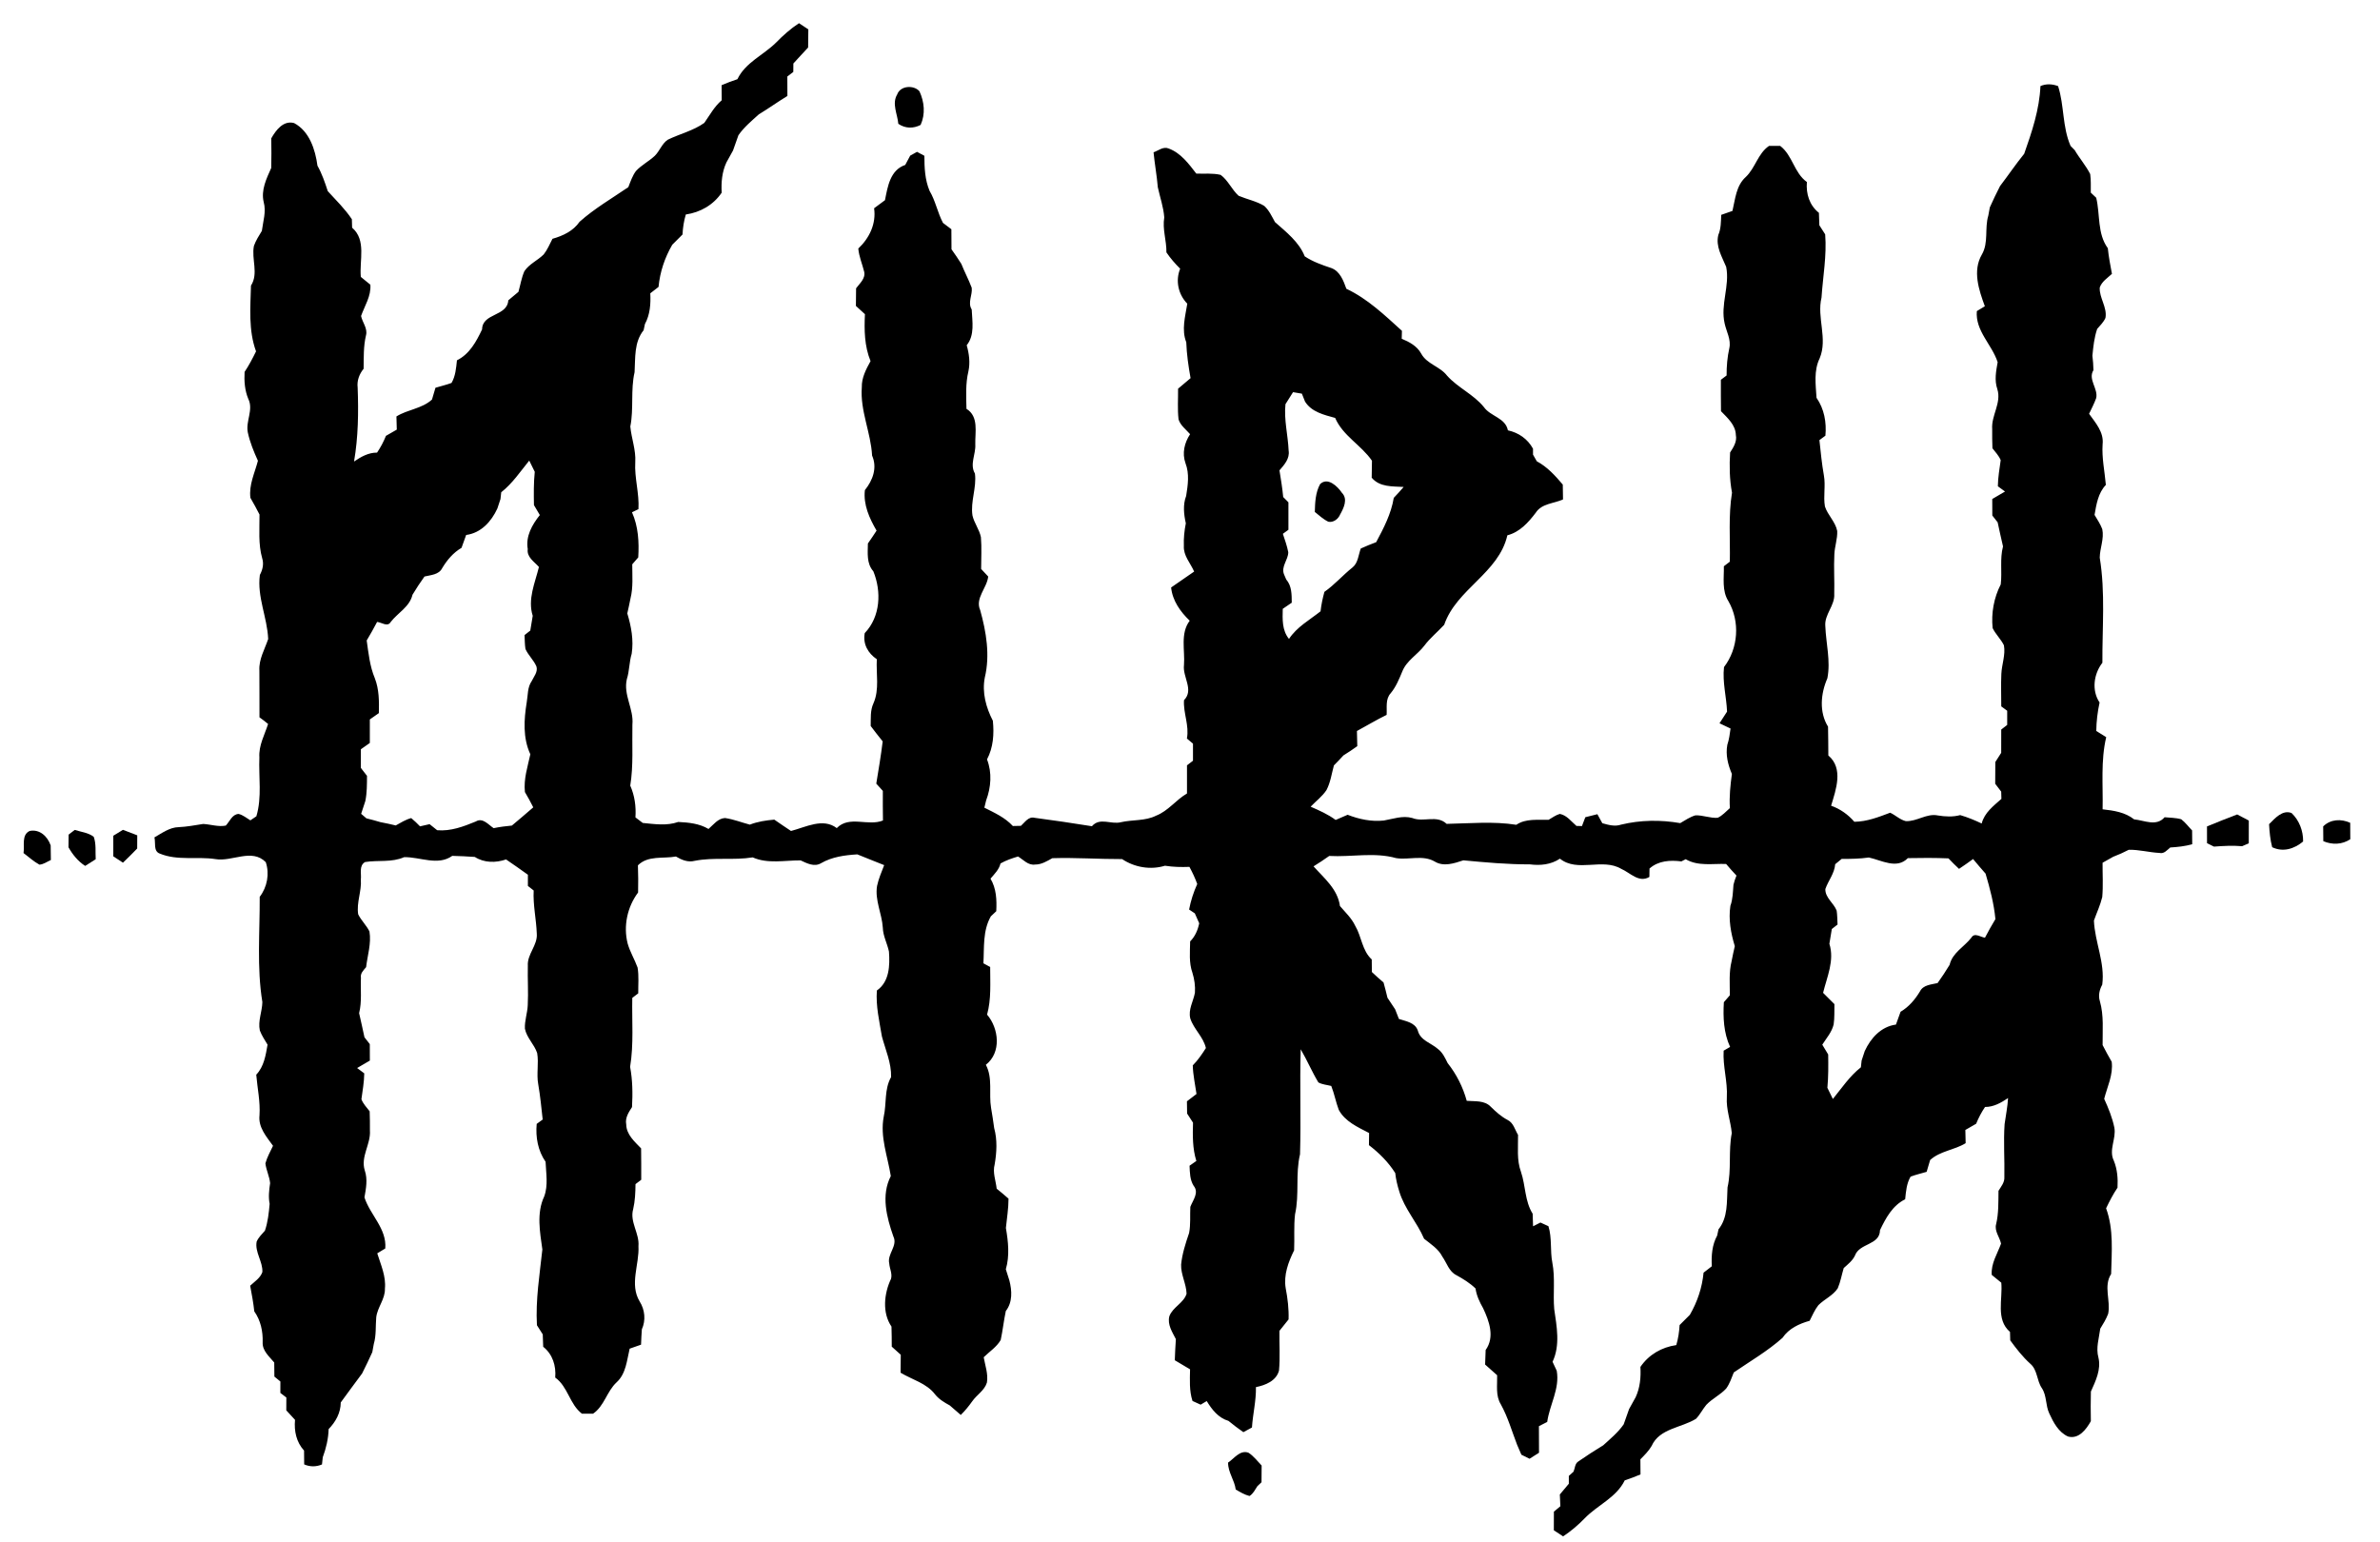 <?xml version="1.0" encoding="UTF-8" ?>
<!DOCTYPE svg PUBLIC "-//W3C//DTD SVG 1.1//EN" "http://www.w3.org/Graphics/SVG/1.1/DTD/svg11.dtd">
<svg width="798pt" height="517pt" viewBox="0 0 798 517" version="1.1" xmlns="http://www.w3.org/2000/svg">
<g id="#000000ff">
<path fill="#000000" opacity="1.00" d=" M 260.22 14.27 C 262.57 11.87 265.08 9.62 267.90 7.78 C 268.94 8.47 269.98 9.15 271.03 9.85 C 271.00 11.87 270.98 13.90 270.96 15.93 C 269.27 17.69 267.68 19.52 266.01 21.30 C 266.01 22.00 266.00 23.41 265.99 24.12 C 265.32 24.63 264.65 25.14 263.99 25.65 C 263.99 27.83 264.00 30.00 264.01 32.18 C 260.77 34.15 257.69 36.38 254.44 38.34 C 252.02 40.53 249.46 42.64 247.59 45.35 C 246.99 47.07 246.38 48.78 245.77 50.49 C 245.01 51.80 244.29 53.12 243.57 54.46 C 242.09 57.64 241.77 61.13 241.98 64.61 C 239.20 68.72 234.83 71.22 229.95 71.93 C 229.29 74.11 228.96 76.37 228.84 78.64 C 227.69 79.79 226.55 80.93 225.40 82.08 C 222.87 86.44 221.29 91.18 220.80 96.22 C 219.88 96.94 218.96 97.65 218.04 98.36 C 218.22 101.90 217.97 105.50 216.24 108.67 C 216.13 109.19 215.91 110.22 215.80 110.74 C 212.56 114.78 213.06 119.99 212.77 124.82 C 211.39 130.81 212.54 137.01 211.34 143.03 C 211.71 147.03 213.26 150.90 213.00 154.98 C 212.69 160.28 214.39 165.43 214.07 170.74 C 213.53 171.00 212.44 171.53 211.90 171.79 C 214.03 176.57 214.31 181.77 214.00 186.92 C 213.33 187.69 212.66 188.46 211.99 189.24 C 211.98 193.06 212.34 196.94 211.40 200.69 C 211.05 202.37 210.73 204.05 210.33 205.71 C 211.66 210.09 212.50 214.65 211.80 219.23 C 210.95 222.02 211.06 225.00 210.17 227.78 C 208.95 233.06 212.55 237.75 212.04 242.99 C 211.89 249.82 212.42 256.70 211.32 263.46 C 212.81 266.83 213.30 270.43 213.06 274.11 C 213.88 274.72 214.69 275.34 215.51 275.97 C 219.47 276.36 223.54 277.00 227.41 275.64 C 230.92 275.81 234.47 276.16 237.56 277.99 C 239.21 276.57 240.72 274.43 243.10 274.32 C 245.94 274.73 248.64 275.81 251.41 276.54 C 254.03 275.52 256.82 275.10 259.62 274.86 C 261.47 276.14 263.33 277.42 265.22 278.66 C 270.12 277.41 275.93 274.15 280.56 277.70 C 284.80 273.36 291.00 277.19 296.05 275.15 C 296.00 271.84 295.99 268.53 296.01 265.22 C 295.27 264.40 294.54 263.59 293.81 262.79 C 294.58 258.07 295.39 253.36 295.96 248.62 C 294.57 246.93 293.26 245.19 291.94 243.46 C 292.00 240.90 291.75 238.23 292.87 235.84 C 294.92 231.19 293.72 225.98 293.99 221.07 C 291.02 219.05 289.27 215.98 289.94 212.31 C 295.22 206.81 295.60 198.37 292.82 191.57 C 290.51 188.97 290.96 185.46 291.00 182.26 C 292.00 180.84 292.96 179.39 293.91 177.94 C 291.51 173.82 289.43 169.25 289.99 164.36 C 292.64 161.07 294.21 156.87 292.41 152.78 C 291.99 145.02 288.36 137.73 288.96 129.88 C 288.87 126.69 290.40 123.81 291.89 121.10 C 289.84 116.08 289.74 110.70 290.01 105.36 C 289.00 104.43 287.99 103.51 286.98 102.59 C 286.99 100.62 287.01 98.65 287.04 96.68 C 288.23 95.05 290.25 93.42 289.76 91.15 C 289.12 88.54 288.02 86.05 287.78 83.35 C 291.50 79.86 293.83 75.02 293.08 69.84 C 294.29 68.93 295.51 68.04 296.73 67.13 C 297.63 62.57 298.46 57.02 303.52 55.31 C 304.07 54.28 304.62 53.24 305.18 52.20 C 305.75 51.88 306.89 51.24 307.47 50.92 C 308.29 51.36 309.11 51.80 309.94 52.24 C 309.94 56.20 310.12 60.30 311.68 64.00 C 313.68 67.37 314.35 71.30 316.18 74.75 C 317.11 75.45 318.05 76.16 318.99 76.88 C 319.00 79.12 319.01 81.36 319.03 83.60 C 320.17 85.20 321.28 86.82 322.33 88.49 C 323.40 91.19 324.79 93.77 325.81 96.50 C 326.13 98.94 324.36 101.44 325.81 103.79 C 325.99 107.83 326.88 112.36 324.13 115.78 C 324.94 118.62 325.34 121.62 324.70 124.53 C 323.71 128.65 323.96 132.91 324.05 137.10 C 328.25 139.69 326.90 144.89 327.01 149.04 C 327.22 152.32 325.06 155.70 326.89 158.80 C 327.51 163.55 325.35 168.12 326.06 172.86 C 326.64 175.42 328.38 177.57 328.90 180.15 C 329.19 183.69 328.97 187.25 328.97 190.80 C 329.76 191.65 330.55 192.49 331.34 193.34 C 330.92 197.23 326.87 200.62 328.65 204.60 C 330.69 211.90 332.00 219.70 330.20 227.20 C 329.22 232.22 330.60 237.25 332.90 241.70 C 333.35 246.14 333.05 250.65 330.94 254.66 C 332.67 259.10 332.29 264.03 330.64 268.43 C 330.49 269.03 330.20 270.24 330.05 270.85 C 333.44 272.56 336.97 274.14 339.60 277.00 C 340.49 276.98 341.40 276.96 342.31 276.94 C 343.60 275.81 344.82 273.73 346.85 274.24 C 353.28 275.09 359.70 276.04 366.11 277.07 C 368.79 273.98 372.50 276.57 375.81 275.73 C 379.73 274.82 383.97 275.38 387.65 273.52 C 391.70 271.95 394.29 268.24 397.99 266.09 C 398.00 262.94 398.00 259.79 397.99 256.65 C 398.66 256.13 399.33 255.62 400.00 255.11 C 399.99 253.19 400.00 251.28 400.00 249.38 C 399.49 248.95 398.47 248.09 397.96 247.66 C 398.81 243.30 396.71 239.16 396.99 234.80 C 400.41 231.36 396.47 227.02 396.98 223.03 C 397.36 218.07 395.67 212.45 398.90 208.15 C 395.76 205.13 393.13 201.46 392.67 197.01 C 395.24 195.22 397.83 193.47 400.39 191.67 C 399.17 188.85 396.75 186.35 396.94 183.09 C 396.84 180.53 397.10 177.99 397.60 175.49 C 396.93 172.47 396.58 169.26 397.71 166.31 C 398.29 162.67 398.86 158.89 397.49 155.34 C 396.29 151.99 397.13 148.49 399.03 145.60 C 397.66 144.03 395.80 142.69 395.16 140.64 C 394.77 137.22 395.04 133.78 395.00 130.35 C 396.39 129.17 397.79 127.99 399.19 126.81 C 398.48 122.83 397.89 118.83 397.75 114.77 C 396.09 110.57 397.42 106.09 398.09 101.84 C 395.06 98.71 394.06 94.17 395.70 90.10 C 394.00 88.42 392.43 86.61 391.09 84.63 C 391.17 80.69 389.69 76.85 390.37 72.91 C 390.12 69.44 388.94 66.17 388.21 62.80 C 387.88 58.87 387.16 55.00 386.78 51.08 C 388.40 50.52 390.03 49.03 391.85 49.80 C 395.89 51.27 398.58 54.93 401.12 58.22 C 403.83 58.32 406.61 58.01 409.27 58.64 C 411.78 60.47 413.00 63.59 415.31 65.66 C 418.13 66.85 421.22 67.44 423.87 69.03 C 425.51 70.49 426.44 72.58 427.49 74.47 C 431.27 77.84 435.56 81.12 437.47 85.97 C 440.20 87.78 443.29 88.86 446.38 89.89 C 449.31 90.96 450.46 94.16 451.43 96.84 C 458.55 100.19 464.29 105.71 470.06 110.94 C 470.04 111.61 470.00 112.94 469.99 113.60 C 472.54 114.66 475.09 116.02 476.49 118.53 C 478.39 122.12 482.83 122.85 485.21 126.00 C 488.85 130.05 494.06 132.24 497.52 136.49 C 499.76 139.68 504.75 140.07 505.59 144.31 C 509.20 145.10 512.23 147.21 514.01 150.48 C 514.01 150.97 514.01 151.96 514.01 152.46 C 514.32 153.01 514.96 154.13 515.28 154.69 C 518.78 156.55 521.46 159.51 523.99 162.50 C 524.01 164.16 524.03 165.82 524.07 167.48 C 520.98 168.90 516.94 168.80 514.93 171.94 C 512.44 175.22 509.56 178.45 505.41 179.51 C 502.53 192.19 488.34 197.52 484.23 209.52 C 482.05 211.90 479.50 213.93 477.56 216.54 C 475.25 219.56 471.61 221.53 470.18 225.18 C 469.11 227.73 468.08 230.32 466.29 232.47 C 464.46 234.46 465.09 237.28 464.93 239.73 C 461.53 241.38 458.30 243.35 454.97 245.14 C 455.00 246.83 455.04 248.53 455.09 250.22 C 453.58 251.32 452.03 252.34 450.45 253.32 C 449.40 254.46 448.34 255.59 447.25 256.68 C 446.49 259.46 446.11 262.40 444.75 264.97 C 443.32 267.11 441.21 268.67 439.45 270.52 C 442.35 271.79 445.27 273.06 447.83 274.97 C 449.16 274.37 450.50 273.79 451.85 273.23 C 455.68 274.73 459.85 275.61 463.98 275.16 C 467.11 274.62 470.30 273.41 473.51 274.31 C 477.33 275.86 481.73 273.15 485.05 276.28 C 492.82 276.13 500.70 275.37 508.41 276.59 C 511.63 274.41 515.58 275.04 519.25 274.91 C 520.46 274.22 521.62 273.33 522.99 272.94 C 525.33 273.37 526.85 275.50 528.57 276.97 C 529.03 276.99 529.96 277.01 530.42 277.02 C 530.71 276.28 531.27 274.79 531.55 274.05 C 532.89 273.70 534.24 273.36 535.59 273.04 C 536.15 274.04 536.70 275.04 537.25 276.06 C 539.29 276.63 541.42 277.26 543.53 276.54 C 550.03 274.96 556.79 274.89 563.37 276.03 C 565.02 275.08 566.62 273.96 568.47 273.42 C 570.99 273.33 573.41 274.43 575.94 274.24 C 577.54 273.50 578.71 272.13 580.02 270.99 C 579.77 267.15 580.19 263.33 580.69 259.54 C 579.37 256.44 578.54 253.16 579.16 249.78 C 579.75 248.00 580.00 246.15 580.24 244.31 C 579.00 243.72 577.77 243.14 576.54 242.55 C 577.36 241.23 578.20 239.93 579.07 238.64 C 578.87 233.64 577.48 228.74 578.05 223.70 C 582.85 217.44 583.48 208.45 579.53 201.61 C 577.29 198.08 578.08 193.82 578.00 189.89 C 578.66 189.37 579.33 188.87 580.00 188.36 C 580.16 180.64 579.48 172.86 580.73 165.22 C 579.89 160.77 579.83 156.24 580.09 151.74 C 581.22 149.99 582.47 148.08 582.02 145.88 C 581.94 142.49 579.20 140.14 577.04 137.89 C 576.99 134.38 576.99 130.87 577.00 127.36 C 577.48 127.00 578.44 126.27 578.92 125.91 C 578.90 122.84 579.16 119.77 579.83 116.77 C 580.48 113.89 578.86 111.23 578.27 108.50 C 576.78 102.15 580.05 95.84 578.78 89.50 C 577.37 86.06 575.20 82.70 576.14 78.80 C 577.06 76.67 577.01 74.32 577.12 72.05 C 578.36 71.60 579.62 71.16 580.88 70.73 C 581.82 66.77 582.10 62.27 585.33 59.37 C 588.56 56.33 589.38 51.50 593.14 48.93 C 594.38 48.94 595.63 48.94 596.89 48.93 C 601.04 52.08 601.54 57.97 605.84 61.04 C 605.50 64.98 606.70 68.86 609.87 71.37 C 609.92 72.76 609.97 74.15 610.02 75.54 C 610.66 76.56 611.31 77.57 611.97 78.59 C 612.54 85.72 611.21 92.73 610.74 99.80 C 609.11 106.51 612.89 113.57 610.12 120.17 C 608.10 124.31 608.80 128.98 609.07 133.40 C 611.66 137.15 612.46 141.62 612.05 146.10 C 611.37 146.59 610.70 147.09 610.04 147.59 C 610.47 151.55 610.84 155.51 611.54 159.43 C 612.17 162.88 611.29 166.40 611.89 169.85 C 612.84 172.79 615.43 174.99 616.01 178.08 C 616.12 180.73 615.15 183.27 615.05 185.91 C 614.82 190.32 615.13 194.74 615.01 199.16 C 615.28 203.08 611.65 206.05 612.02 209.99 C 612.24 215.82 613.86 221.67 612.70 227.49 C 610.47 232.56 609.90 238.82 612.93 243.68 C 613.01 246.90 613.00 250.12 613.03 253.34 C 618.17 257.69 615.60 264.77 613.96 270.19 C 616.99 271.26 619.65 273.14 621.75 275.58 C 625.98 275.54 629.87 274.01 633.76 272.54 C 635.56 273.36 637.03 274.89 638.99 275.36 C 642.72 275.55 645.98 272.68 649.76 273.46 C 652.24 273.86 654.77 274.01 657.24 273.34 C 659.72 274.06 662.11 275.05 664.45 276.16 C 665.37 272.51 668.41 270.27 671.06 267.90 C 671.04 267.29 671.01 266.08 670.99 265.47 C 670.31 264.59 669.64 263.71 668.98 262.83 C 668.99 260.40 669.00 257.97 669.02 255.54 C 669.67 254.51 670.32 253.48 670.99 252.46 C 670.99 249.85 670.99 247.25 671.00 244.65 C 671.66 244.13 672.32 243.62 673.00 243.10 C 672.99 241.52 672.99 239.93 673.00 238.35 C 672.50 237.99 671.50 237.25 671.01 236.88 C 671.02 233.25 670.87 229.61 671.04 225.98 C 671.18 222.77 672.49 219.62 671.90 216.38 C 670.87 214.31 669.13 212.71 668.12 210.64 C 667.60 205.64 668.54 200.43 670.84 195.97 C 671.34 191.74 670.49 187.41 671.60 183.24 C 671.01 180.55 670.34 177.87 669.80 175.16 C 669.20 174.39 668.60 173.63 668.01 172.87 C 668.00 171.02 667.99 169.18 667.99 167.34 C 669.42 166.51 670.84 165.68 672.27 164.83 C 671.46 164.24 670.66 163.65 669.87 163.07 C 669.90 160.11 670.43 157.21 670.82 154.30 C 670.18 152.79 669.03 151.59 668.05 150.32 C 667.99 148.19 667.93 146.06 667.97 143.93 C 667.61 139.30 671.16 135.14 669.69 130.48 C 668.67 127.50 669.27 124.45 669.80 121.46 C 667.91 115.55 662.27 110.99 662.82 104.33 C 663.50 103.92 664.84 103.11 665.51 102.70 C 663.50 97.23 661.32 90.83 664.51 85.35 C 666.84 81.33 665.37 76.56 666.67 72.29 C 666.83 71.38 667.00 70.47 667.17 69.56 C 668.25 67.15 669.38 64.76 670.59 62.41 C 673.33 58.83 675.85 55.08 678.70 51.57 C 681.29 44.22 683.81 36.73 684.15 28.86 C 686.09 28.03 688.12 28.14 690.07 28.88 C 692.17 35.45 691.46 42.55 694.25 48.93 C 694.59 49.28 695.28 49.99 695.63 50.34 C 697.24 53.09 699.39 55.52 700.83 58.37 C 701.13 60.43 701.00 62.52 701.03 64.60 C 701.48 65.03 702.39 65.89 702.85 66.32 C 704.21 71.96 703.15 78.31 706.74 83.24 C 707.03 86.13 707.58 88.98 708.12 91.84 C 706.63 93.23 704.73 94.40 704.03 96.41 C 703.84 99.92 706.59 103.05 705.95 106.61 C 705.32 108.05 704.17 109.14 703.17 110.30 C 702.18 113.20 701.86 116.26 701.57 119.29 C 701.78 120.90 701.88 122.51 701.92 124.13 C 700.00 127.21 703.56 130.33 702.84 133.50 C 702.18 135.32 701.29 137.03 700.46 138.77 C 702.63 141.80 705.46 144.95 704.99 148.98 C 704.69 153.57 705.69 158.06 706.08 162.61 C 703.48 165.34 702.91 169.11 702.29 172.67 C 703.22 174.22 704.23 175.74 704.88 177.44 C 705.56 180.67 704.07 183.80 704.03 187.01 C 705.94 198.65 704.85 210.51 704.92 222.25 C 702.01 225.99 701.25 231.53 703.98 235.58 C 703.30 238.72 702.90 241.91 702.87 245.13 C 703.97 245.82 705.07 246.51 706.20 247.20 C 704.32 255.14 705.17 263.32 704.99 271.40 C 708.71 271.81 712.53 272.37 715.56 274.77 C 719.02 275.11 723.01 277.26 725.78 274.06 C 727.63 274.25 729.54 274.21 731.36 274.74 C 732.74 275.80 733.78 277.23 735.00 278.48 C 735.00 280.02 735.01 281.56 735.04 283.11 C 732.64 283.79 730.16 284.05 727.68 284.20 C 726.61 285.05 725.63 286.40 724.07 286.03 C 720.61 285.86 717.24 284.90 713.77 284.97 C 712.07 285.85 710.32 286.65 708.53 287.32 C 707.34 287.99 706.16 288.65 704.98 289.32 C 704.95 293.15 705.21 297.00 704.87 300.83 C 704.22 303.54 703.01 306.09 702.08 308.71 C 702.39 315.98 705.85 322.85 704.87 330.20 C 703.94 331.91 703.47 333.85 704.08 335.76 C 705.45 340.54 704.95 345.55 704.99 350.46 C 705.97 352.34 706.96 354.22 708.04 356.06 C 708.59 360.44 706.57 364.37 705.52 368.49 C 706.93 371.59 708.24 374.78 708.93 378.13 C 709.62 381.87 706.96 385.61 708.75 389.23 C 709.93 392.11 710.16 395.20 709.99 398.28 C 708.51 400.47 707.30 402.82 706.16 405.20 C 708.75 412.26 708.03 419.85 707.85 427.22 C 705.22 431.31 707.75 436.13 706.86 440.56 C 706.20 442.34 705.19 443.96 704.20 445.57 C 703.79 448.78 702.69 452.02 703.59 455.25 C 704.54 459.25 702.65 463.11 701.06 466.66 C 700.98 469.97 700.98 473.28 701.05 476.59 C 699.51 479.32 697.01 482.71 693.40 481.73 C 690.22 480.31 688.49 477.00 687.11 473.99 C 685.82 471.28 686.31 468.04 684.62 465.50 C 682.88 462.97 683.19 459.40 680.76 457.34 C 678.18 455.02 676.05 452.27 674.02 449.48 C 673.99 448.53 673.96 447.59 673.94 446.65 C 669.08 442.48 671.55 435.66 671.02 430.14 C 669.95 429.26 668.88 428.39 667.82 427.53 C 667.53 423.69 669.70 420.49 670.94 417.05 C 670.48 414.85 668.65 412.84 669.29 410.51 C 670.16 406.85 670.03 403.07 670.08 399.34 C 670.95 397.91 672.18 396.51 672.05 394.71 C 672.17 388.80 671.72 382.87 672.13 376.97 C 672.53 374.06 673.13 371.17 673.29 368.23 C 670.96 369.81 668.47 371.23 665.57 371.22 C 664.37 372.98 663.39 374.87 662.59 376.84 C 661.37 377.53 660.16 378.22 658.97 378.93 C 658.99 380.40 659.03 381.87 659.07 383.36 C 655.29 385.69 650.51 385.95 647.16 389.01 C 646.79 390.34 646.39 391.65 645.99 392.97 C 644.20 393.51 642.36 393.92 640.61 394.58 C 639.26 396.86 639.05 399.59 638.79 402.17 C 634.53 404.28 632.32 408.43 630.35 412.53 C 630.30 417.61 623.45 416.83 621.95 421.06 C 621.13 422.80 619.57 423.98 618.19 425.24 C 617.51 427.49 617.12 429.85 616.19 432.02 C 614.58 434.48 611.72 435.65 609.69 437.69 C 608.44 439.27 607.67 441.15 606.76 442.92 C 603.22 443.92 599.80 445.50 597.67 448.63 C 592.69 453.08 586.83 456.47 581.33 460.24 C 580.59 462.08 579.96 464.02 578.78 465.64 C 576.82 467.77 574.10 469.01 572.11 471.11 C 570.87 472.60 570.02 474.39 568.66 475.79 C 563.75 478.84 556.40 479.00 553.78 484.90 C 552.79 486.60 551.38 487.99 550.01 489.38 C 550.01 491.06 550.02 492.74 550.05 494.44 C 548.32 495.18 546.55 495.84 544.77 496.43 C 541.94 502.25 535.58 504.73 531.28 509.22 C 529.10 511.46 526.71 513.49 524.10 515.22 C 523.05 514.53 522.02 513.85 520.99 513.17 C 520.99 511.08 521.00 509.01 521.01 506.93 C 521.72 506.32 522.45 505.71 523.18 505.11 C 523.10 503.79 523.04 502.48 523.00 501.17 C 524.02 499.99 525.02 498.77 526.02 497.56 C 526.02 496.91 526.02 495.59 526.02 494.94 C 526.41 494.58 527.20 493.87 527.59 493.52 C 528.09 492.41 528.03 490.88 529.12 490.15 C 531.87 488.24 534.69 486.41 537.56 484.67 C 539.98 482.47 542.53 480.36 544.41 477.65 C 545.00 475.93 545.61 474.22 546.23 472.51 C 546.98 471.19 547.71 469.87 548.43 468.54 C 549.90 465.35 550.22 461.86 550.02 458.39 C 552.81 454.28 557.16 451.77 562.05 451.07 C 562.70 448.88 563.03 446.63 563.16 444.36 C 564.30 443.21 565.45 442.07 566.60 440.92 C 569.13 436.55 570.71 431.82 571.20 426.78 C 572.11 426.06 573.03 425.34 573.96 424.64 C 573.77 421.09 574.03 417.50 575.76 414.33 C 575.87 413.81 576.09 412.78 576.20 412.26 C 579.44 408.22 578.94 403.01 579.23 398.19 C 580.61 392.19 579.46 385.99 580.66 379.98 C 580.28 375.94 578.73 372.04 579.00 367.93 C 579.30 362.68 577.61 357.59 577.93 352.34 C 578.47 352.03 579.55 351.40 580.09 351.08 C 577.93 346.36 577.70 341.18 578.00 336.08 C 578.66 335.30 579.33 334.53 580.01 333.76 C 580.01 329.94 579.66 326.05 580.60 322.31 C 580.94 320.63 581.26 318.95 581.67 317.29 C 580.34 312.91 579.50 308.35 580.19 303.77 C 581.02 301.51 581.02 299.08 581.22 296.71 C 581.47 295.66 581.81 294.63 582.23 293.62 C 581.03 292.35 579.87 291.06 578.76 289.73 C 574.21 289.56 569.33 290.56 565.20 288.13 C 564.84 288.32 564.12 288.68 563.76 288.87 C 559.98 288.39 556.05 288.62 553.07 291.26 C 553.06 291.97 553.04 293.38 553.03 294.08 C 549.50 296.17 546.62 292.68 543.58 291.36 C 537.25 287.62 528.96 292.69 523.03 287.95 C 520.02 289.97 516.46 290.31 512.94 289.86 C 505.48 289.89 498.07 289.20 490.65 288.51 C 487.59 289.51 484.05 290.75 481.05 288.91 C 477.07 286.60 472.41 288.44 468.13 287.77 C 460.79 285.70 453.17 287.46 445.68 287.04 C 443.97 288.27 442.20 289.41 440.42 290.53 C 444.01 294.54 448.50 298.14 449.28 303.84 C 451.09 305.95 453.18 307.89 454.38 310.44 C 456.55 314.07 456.68 318.77 459.94 321.75 C 459.95 323.15 459.96 324.55 459.98 325.96 C 461.25 327.16 462.54 328.34 463.89 329.46 C 464.35 331.16 464.82 332.87 465.21 334.59 C 466.06 335.88 466.91 337.17 467.78 338.46 C 468.19 339.54 468.61 340.61 469.05 341.70 C 471.38 342.48 474.46 342.88 475.38 345.58 C 476.23 348.95 479.84 349.73 482.16 351.80 C 483.73 352.98 484.54 354.82 485.40 356.52 C 488.37 360.27 490.52 364.55 491.79 369.16 C 494.51 369.38 497.77 368.94 499.85 371.15 C 501.56 372.83 503.35 374.45 505.50 375.58 C 507.45 376.53 507.94 378.85 508.99 380.58 C 509.05 384.72 508.50 389.02 509.98 393.00 C 511.55 397.61 511.23 402.80 513.89 407.02 C 513.93 408.42 513.98 409.82 514.03 411.23 C 514.85 410.81 515.67 410.39 516.50 409.97 C 517.17 410.28 518.51 410.89 519.18 411.20 C 520.42 415.17 519.70 419.39 520.49 423.44 C 521.49 428.58 520.68 433.82 521.12 439.00 C 521.96 444.80 523.19 451.15 520.56 456.67 C 521.01 457.67 521.47 458.67 521.96 459.67 C 523.04 465.72 519.58 471.01 518.77 476.84 C 517.84 477.30 516.91 477.78 515.99 478.26 C 516.00 481.23 516.00 484.20 516.02 487.17 C 514.96 487.84 513.90 488.51 512.85 489.19 C 511.93 488.73 511.02 488.28 510.11 487.83 C 509.62 486.72 509.14 485.62 508.68 484.51 C 506.92 479.96 505.59 475.23 503.22 470.94 C 501.40 467.99 502.08 464.45 501.98 461.18 C 500.63 459.98 499.29 458.78 497.95 457.59 C 497.99 455.96 498.05 454.34 498.13 452.72 C 501.25 448.37 499.33 443.05 497.28 438.71 C 496.10 436.64 495.07 434.47 494.74 432.09 C 492.84 430.25 490.59 428.87 488.29 427.61 C 485.84 426.39 485.09 423.51 483.62 421.42 C 482.28 418.79 479.72 417.19 477.49 415.41 C 475.12 409.87 470.90 405.36 469.16 399.52 C 468.53 397.51 468.04 395.47 467.82 393.38 C 465.51 389.71 462.41 386.64 459.00 384.02 C 459.01 382.66 459.03 381.30 459.05 379.95 C 455.27 377.98 450.99 376.12 448.88 372.18 C 447.89 369.56 447.40 366.78 446.36 364.17 C 444.91 363.80 443.36 363.71 442.04 362.98 C 439.87 359.38 438.24 355.49 436.12 351.87 C 435.76 363.60 436.25 375.34 435.89 387.07 C 434.30 393.70 435.72 400.57 434.22 407.20 C 433.76 411.21 434.09 415.26 433.91 419.29 C 431.97 423.23 430.34 427.55 431.09 432.02 C 431.75 435.46 432.17 438.94 432.05 442.46 C 431.02 443.72 430.01 445.01 428.99 446.29 C 428.91 450.73 429.26 455.19 428.84 459.62 C 427.93 463.08 424.28 464.54 421.11 465.16 C 421.20 469.73 420.07 474.17 419.77 478.71 C 418.81 479.23 417.85 479.75 416.89 480.27 C 415.18 479.07 413.51 477.82 411.90 476.49 C 408.52 475.49 406.35 472.72 404.61 469.84 C 403.92 470.24 403.24 470.64 402.57 471.05 C 401.89 470.74 400.52 470.12 399.84 469.81 C 398.72 466.38 398.96 462.74 399.02 459.20 C 397.32 458.16 395.60 457.17 393.90 456.15 C 393.99 453.79 394.09 451.43 394.26 449.07 C 393.06 446.70 391.36 444.18 392.08 441.39 C 393.21 438.31 396.88 437.00 397.85 433.85 C 397.76 430.52 395.91 427.43 396.02 424.07 C 396.38 420.43 397.52 416.93 398.70 413.48 C 399.26 410.60 398.96 407.63 399.11 404.72 C 399.96 402.48 402.13 399.95 400.21 397.63 C 398.95 395.61 398.95 393.21 398.85 390.92 C 399.60 390.38 400.37 389.85 401.13 389.32 C 399.83 385.16 399.88 380.79 400.01 376.48 C 399.35 375.46 398.69 374.43 398.03 373.42 C 398.01 372.05 397.98 370.68 397.97 369.32 C 399.03 368.49 400.10 367.67 401.18 366.86 C 400.73 363.67 400.01 360.51 399.93 357.27 C 401.65 355.54 403.03 353.52 404.33 351.46 C 403.47 347.69 400.27 345.15 399.10 341.54 C 398.35 338.52 400.13 335.78 400.65 332.91 C 400.81 330.65 400.48 328.39 399.82 326.24 C 398.60 322.85 399.00 319.21 399.05 315.69 C 400.72 314.03 401.62 311.89 402.09 309.62 C 401.59 308.51 401.10 307.40 400.62 306.29 C 400.14 305.97 399.18 305.33 398.70 305.01 C 399.26 302.05 400.19 299.18 401.43 296.44 C 400.71 294.46 399.81 292.55 398.81 290.70 C 396.07 290.81 393.32 290.75 390.61 290.32 C 385.76 291.80 380.42 290.88 376.23 288.09 C 368.43 288.12 360.63 287.54 352.83 287.79 C 351.03 288.80 349.18 289.95 347.04 289.92 C 344.76 290.27 343.12 288.30 341.35 287.22 C 339.33 287.82 337.32 288.51 335.47 289.55 C 334.97 291.63 333.43 293.09 332.11 294.65 C 334.09 297.98 334.23 301.80 334.04 305.57 C 333.58 306.00 332.67 306.86 332.22 307.29 C 329.47 312.14 330.03 317.69 329.73 323.04 C 330.30 323.35 331.43 323.97 332.00 324.28 C 331.98 329.62 332.41 335.04 330.96 340.25 C 334.95 344.90 335.80 353.01 330.55 357.07 C 332.94 361.57 331.49 366.70 332.30 371.51 C 332.70 373.75 333.02 376.01 333.34 378.28 C 334.43 382.25 334.20 386.47 333.50 390.50 C 332.77 393.22 333.89 395.92 334.18 398.62 C 335.52 399.70 336.85 400.81 338.15 401.96 C 338.15 405.26 337.60 408.53 337.27 411.80 C 338.06 416.36 338.57 421.12 337.25 425.64 C 337.64 426.89 338.04 428.15 338.44 429.41 C 339.33 432.84 339.54 436.70 337.24 439.65 C 336.56 442.87 336.22 446.14 335.53 449.36 C 334.17 451.73 331.74 453.25 329.83 455.15 C 330.32 457.94 331.38 460.75 330.91 463.63 C 330.10 466.32 327.47 467.75 325.95 469.97 C 324.80 471.58 323.56 473.12 322.14 474.50 C 320.89 473.45 319.66 472.39 318.46 471.31 C 316.65 470.32 314.84 469.25 313.54 467.62 C 310.68 463.84 305.86 462.69 301.96 460.33 C 301.98 458.32 302.00 456.32 302.02 454.31 C 301.01 453.40 300.01 452.49 299.00 451.59 C 299.00 449.34 298.98 447.10 298.91 444.86 C 295.72 440.22 296.43 433.74 298.75 428.86 C 299.25 427.16 298.28 425.42 298.16 423.72 C 297.39 420.52 301.11 417.79 299.53 414.61 C 297.28 408.19 295.37 400.81 298.68 394.39 C 297.64 387.80 295.01 381.23 296.31 374.48 C 297.30 370.05 296.46 365.28 298.78 361.19 C 298.90 356.44 296.90 352.06 295.70 347.57 C 294.84 342.47 293.63 337.37 294.01 332.16 C 298.25 329.20 298.39 323.77 298.06 319.10 C 297.50 316.39 296.07 313.89 296.00 311.07 C 295.70 306.36 293.29 301.89 294.07 297.10 C 294.58 294.69 295.58 292.41 296.46 290.12 C 293.47 288.88 290.43 287.77 287.45 286.51 C 283.25 286.77 279.02 287.33 275.31 289.46 C 273.04 290.84 270.55 289.50 268.44 288.53 C 263.09 288.49 257.44 289.77 252.37 287.52 C 245.94 288.56 239.37 287.41 232.95 288.67 C 230.67 289.28 228.55 288.36 226.63 287.23 C 222.32 288.02 217.31 286.79 213.89 290.18 C 214.01 293.21 214.01 296.25 213.95 299.29 C 210.33 304.14 208.95 310.54 210.45 316.42 C 211.24 319.23 212.79 321.73 213.78 324.47 C 214.26 327.32 213.96 330.23 214.00 333.11 C 213.33 333.62 212.66 334.13 212.00 334.64 C 211.84 342.35 212.53 350.13 211.27 357.77 C 212.11 362.22 212.16 366.75 211.91 371.26 C 210.79 372.99 209.54 374.87 209.97 377.06 C 210.02 380.47 212.78 382.84 214.96 385.11 C 215.01 388.62 215.00 392.13 215.00 395.64 C 214.52 396.00 213.56 396.73 213.08 397.09 C 213.05 399.90 212.94 402.73 212.30 405.48 C 211.08 409.78 214.46 413.61 214.07 417.91 C 214.40 424.06 211.00 430.67 214.47 436.43 C 216.24 439.24 216.58 442.73 215.21 445.79 C 215.08 447.49 215.00 449.21 214.94 450.93 C 213.66 451.38 212.39 451.83 211.12 452.27 C 210.18 456.20 209.91 460.67 206.73 463.57 C 203.45 466.61 202.64 471.48 198.86 474.07 C 197.61 474.06 196.35 474.06 195.11 474.07 C 190.97 470.91 190.45 465.03 186.16 461.96 C 186.50 458.01 185.29 454.14 182.13 451.63 C 182.07 450.23 182.02 448.85 181.98 447.47 C 181.34 446.44 180.68 445.42 180.03 444.41 C 179.55 435.88 180.94 427.45 181.85 419.01 C 181.04 413.15 179.84 406.80 182.47 401.22 C 183.85 397.50 183.08 393.45 182.93 389.60 C 180.34 385.85 179.55 381.37 179.95 376.89 C 180.45 376.53 181.46 375.80 181.96 375.43 C 181.53 371.47 181.14 367.49 180.46 363.56 C 179.83 360.11 180.70 356.59 180.11 353.14 C 179.15 350.22 176.60 348.03 176.00 344.97 C 175.86 342.30 176.84 339.75 176.95 337.10 C 177.18 332.69 176.87 328.29 176.98 323.88 C 176.71 319.96 180.31 317.00 179.98 313.08 C 179.81 308.24 178.68 303.48 178.94 298.62 C 178.29 298.11 177.65 297.60 177.00 297.10 C 177.00 295.84 177.00 294.59 177.00 293.34 C 174.57 291.61 172.16 289.87 169.68 288.21 C 166.22 289.39 162.35 289.39 159.20 287.37 C 156.68 287.21 154.16 287.05 151.64 287.01 C 146.81 290.47 140.80 287.32 135.49 287.45 C 131.34 289.29 126.76 288.38 122.41 289.08 C 120.28 290.31 121.23 292.95 120.99 294.94 C 121.29 298.88 119.47 302.69 120.10 306.62 C 121.12 308.68 122.86 310.29 123.88 312.36 C 124.54 316.39 123.22 320.36 122.75 324.34 C 121.89 325.37 120.76 326.39 121.02 327.89 C 120.84 331.84 121.39 335.87 120.41 339.75 C 120.99 342.45 121.66 345.13 122.20 347.84 C 122.80 348.60 123.39 349.37 123.99 350.14 C 124.00 351.97 124.00 353.81 124.01 355.66 C 122.58 356.48 121.15 357.31 119.74 358.16 C 120.53 358.75 121.33 359.34 122.13 359.94 C 122.09 362.86 121.58 365.74 121.18 368.63 C 121.76 370.18 122.96 371.38 123.95 372.68 C 124.01 374.81 124.06 376.94 124.03 379.08 C 124.37 383.70 120.84 387.86 122.31 392.51 C 123.32 395.49 122.73 398.54 122.20 401.54 C 124.09 407.45 129.73 412.01 129.18 418.67 C 128.50 419.08 127.16 419.89 126.49 420.30 C 127.69 424.16 129.47 428.00 129.06 432.15 C 129.18 435.61 126.55 438.37 126.15 441.74 C 125.89 444.72 126.19 447.79 125.33 450.71 C 125.16 451.62 124.99 452.52 124.83 453.44 C 123.74 455.84 122.61 458.23 121.41 460.59 C 118.99 463.80 116.64 467.07 114.25 470.31 C 114.24 473.77 112.55 476.81 110.19 479.24 C 110.09 482.48 109.35 485.65 108.22 488.69 C 108.16 489.29 108.02 490.50 107.96 491.10 C 105.99 491.93 103.94 491.93 101.99 491.08 C 101.98 489.53 101.97 487.99 101.95 486.45 C 99.36 483.60 98.57 479.90 98.92 476.14 C 97.94 475.07 96.96 474.01 95.99 472.95 C 96.00 471.51 96.00 470.08 96.01 468.65 C 95.34 468.13 94.67 467.62 94.00 467.11 C 94.00 465.83 94.00 464.55 94.01 463.28 C 93.51 462.87 92.50 462.04 92.00 461.63 C 91.99 460.05 91.97 458.47 91.95 456.91 C 90.28 454.90 87.90 452.95 88.07 450.09 C 88.18 446.43 87.39 442.78 85.26 439.76 C 84.96 436.87 84.41 434.01 83.88 431.16 C 85.36 429.77 87.27 428.60 87.97 426.59 C 88.16 423.07 85.41 419.95 86.05 416.38 C 86.67 414.95 87.82 413.85 88.83 412.70 C 89.82 409.80 90.14 406.74 90.41 403.71 C 89.94 401.40 90.23 399.06 90.57 396.76 C 90.35 394.49 89.25 392.39 88.99 390.13 C 89.55 388.05 90.64 386.17 91.54 384.24 C 89.36 381.20 86.54 378.05 87.01 374.02 C 87.31 369.43 86.30 364.94 85.92 360.39 C 88.52 357.66 89.09 353.89 89.71 350.33 C 88.77 348.78 87.77 347.26 87.12 345.57 C 86.43 342.35 87.91 339.23 87.97 336.04 C 86.07 324.38 87.14 312.51 87.08 300.75 C 89.59 297.49 90.43 293.02 89.11 289.12 C 84.44 284.38 77.83 289.05 72.26 288.10 C 66.05 287.14 59.51 288.72 53.56 286.24 C 51.36 285.45 52.24 282.58 51.78 280.81 C 54.34 279.37 56.86 277.44 59.93 277.38 C 62.69 277.26 65.41 276.73 68.14 276.31 C 70.66 276.45 73.17 277.35 75.70 276.86 C 77.03 275.49 77.80 273.08 80.00 272.95 C 81.48 273.30 82.67 274.34 83.95 275.10 C 84.46 274.76 85.46 274.08 85.96 273.74 C 87.88 267.32 86.69 260.56 86.97 253.98 C 86.70 250.00 88.72 246.45 89.89 242.78 C 88.97 241.97 87.97 241.28 87.00 240.55 C 87.03 235.33 86.96 230.12 86.97 224.90 C 86.73 221.11 88.76 217.76 89.92 214.29 C 89.61 207.02 86.15 200.15 87.13 192.80 C 88.05 191.08 88.52 189.14 87.92 187.24 C 86.55 182.45 87.04 177.45 87.01 172.54 C 86.03 170.66 85.04 168.77 83.96 166.94 C 83.41 162.56 85.42 158.62 86.48 154.51 C 85.09 151.45 83.79 148.31 83.09 145.01 C 82.32 141.22 85.06 137.42 83.25 133.76 C 82.05 130.89 81.84 127.79 82.01 124.72 C 83.47 122.53 84.69 120.19 85.85 117.83 C 83.26 110.75 83.96 103.16 84.15 95.78 C 86.77 91.69 84.25 86.88 85.14 82.45 C 85.78 80.66 86.81 79.04 87.80 77.43 C 88.21 74.21 89.31 70.97 88.41 67.74 C 87.46 63.74 89.35 59.88 90.94 56.33 C 91.02 53.03 91.02 49.72 90.95 46.41 C 92.49 43.68 94.99 40.29 98.61 41.27 C 103.73 43.98 105.72 50.16 106.44 55.56 C 107.96 58.26 108.94 61.17 109.90 64.10 C 112.68 67.16 115.68 70.05 117.98 73.52 C 118.00 74.46 118.03 75.40 118.06 76.35 C 122.92 80.52 120.45 87.33 120.98 92.86 C 122.04 93.73 123.11 94.60 124.18 95.47 C 124.47 99.31 122.29 102.51 121.06 105.97 C 121.52 108.15 123.35 110.16 122.71 112.48 C 121.84 116.15 121.97 119.92 121.92 123.66 C 120.46 125.46 119.63 127.64 119.92 129.98 C 120.23 138.28 120.12 146.57 118.71 154.77 C 121.03 153.19 123.52 151.76 126.43 151.78 C 127.62 150.02 128.61 148.13 129.41 146.16 C 130.62 145.46 131.83 144.77 133.04 144.07 C 133.00 142.60 132.96 141.12 132.92 139.65 C 136.70 137.30 141.49 137.06 144.84 133.99 C 145.20 132.66 145.60 131.34 146.01 130.03 C 147.80 129.48 149.63 129.08 151.39 128.42 C 152.73 126.14 152.94 123.41 153.21 120.83 C 157.47 118.72 159.68 114.56 161.64 110.47 C 161.72 104.91 170.08 106.19 170.43 100.71 C 171.55 99.76 172.69 98.82 173.83 97.87 C 174.48 95.56 174.85 93.16 175.82 90.95 C 177.43 88.52 180.28 87.34 182.30 85.32 C 183.55 83.74 184.32 81.85 185.24 80.08 C 188.78 79.07 192.19 77.48 194.34 74.36 C 199.31 69.93 205.16 66.53 210.67 62.76 C 211.40 60.91 212.03 58.98 213.22 57.36 C 215.07 55.36 217.56 54.11 219.54 52.26 C 221.21 50.62 221.94 48.13 223.94 46.83 C 227.96 44.88 232.48 43.83 236.15 41.21 C 237.99 38.60 239.51 35.73 241.99 33.62 C 241.98 31.94 241.96 30.25 241.95 28.57 C 243.68 27.82 245.45 27.15 247.25 26.56 C 249.94 20.94 255.99 18.47 260.22 14.27 M 431.01 135.54 C 430.46 140.79 431.85 145.89 432.07 151.09 C 432.50 153.78 430.62 155.86 429.00 157.73 C 429.48 160.70 429.97 163.68 430.25 166.68 C 430.69 167.12 431.56 168.01 432.00 168.45 C 432.00 171.52 432.00 174.59 432.00 177.66 C 431.54 177.99 430.60 178.67 430.14 179.01 C 430.82 181.04 431.54 183.08 431.95 185.19 C 431.93 187.77 429.42 190.03 430.56 192.69 C 430.73 193.10 431.08 193.92 431.26 194.32 C 433.15 196.51 433.09 199.39 433.12 202.11 C 432.11 202.79 431.10 203.48 430.10 204.17 C 430.01 207.67 429.83 211.37 432.19 214.26 C 434.80 210.27 439.11 207.90 442.77 205.00 C 443.02 202.78 443.48 200.61 444.07 198.47 C 447.50 196.09 450.22 192.88 453.49 190.29 C 455.38 188.76 455.46 186.08 456.26 183.94 C 457.95 183.17 459.67 182.47 461.42 181.82 C 463.94 177.11 466.45 172.30 467.32 166.96 C 468.45 165.76 469.57 164.56 470.64 163.30 C 466.85 163.06 462.60 163.41 459.92 160.19 C 459.96 158.29 459.99 156.40 460.01 154.50 C 456.38 149.22 450.28 146.19 447.67 140.15 C 443.96 139.12 439.76 138.18 437.57 134.67 C 437.31 134.00 436.78 132.68 436.51 132.01 C 435.77 131.89 434.29 131.64 433.55 131.51 C 432.69 132.85 431.86 134.20 431.01 135.54 M 168.06 165.08 C 168.00 165.65 167.87 166.78 167.81 167.35 C 167.45 168.40 167.10 169.45 166.77 170.51 C 164.77 174.87 161.30 178.74 156.30 179.40 C 155.78 180.83 155.26 182.27 154.75 183.71 C 151.98 185.33 149.91 187.78 148.28 190.50 C 147.17 192.74 144.46 192.82 142.33 193.33 C 140.91 195.31 139.56 197.35 138.31 199.44 C 137.35 203.53 133.41 205.46 131.01 208.57 C 129.96 210.38 127.95 208.70 126.44 208.56 C 125.32 210.66 124.18 212.75 122.95 214.78 C 123.56 219.06 123.99 223.42 125.68 227.45 C 127.13 231.18 127.12 235.20 127.03 239.14 C 126.02 239.85 125.01 240.55 124.00 241.26 C 124.00 243.89 124.00 246.52 124.00 249.15 C 123.00 249.86 122.00 250.56 121.00 251.26 C 121.00 253.35 121.00 255.44 121.00 257.53 C 121.68 258.41 122.37 259.29 123.05 260.18 C 123.04 263.00 123.06 265.86 122.49 268.64 C 122.02 270.06 121.57 271.49 121.09 272.91 C 121.68 273.41 122.27 273.92 122.86 274.43 C 124.44 274.81 126.00 275.24 127.55 275.70 C 129.27 276.03 130.99 276.39 132.69 276.81 C 134.37 275.88 136.01 274.84 137.88 274.34 C 138.91 275.21 139.90 276.13 140.83 277.11 C 141.90 276.87 142.97 276.63 144.04 276.38 C 144.88 277.05 145.73 277.73 146.58 278.41 C 151.15 278.80 155.39 277.19 159.52 275.49 C 161.86 274.07 163.72 276.54 165.51 277.72 C 167.53 277.31 169.58 277.04 171.63 276.85 C 174.06 274.86 176.41 272.78 178.80 270.74 C 177.92 268.99 177.00 267.28 176.00 265.61 C 175.53 261.26 176.91 257.12 177.82 252.94 C 175.28 247.48 175.66 241.30 176.61 235.50 C 177.04 233.11 176.81 230.49 178.27 228.42 C 179.00 226.87 180.42 225.32 179.86 223.48 C 178.94 221.35 177.13 219.75 176.18 217.63 C 175.94 216.09 175.95 214.52 175.88 212.97 C 176.52 212.46 177.16 211.96 177.80 211.46 C 178.05 209.80 178.32 208.15 178.62 206.51 C 176.85 200.95 179.40 195.47 180.70 190.13 C 179.14 188.36 176.57 186.85 176.95 184.13 C 176.21 179.80 178.42 175.97 181.00 172.72 C 180.35 171.61 179.69 170.49 179.03 169.38 C 178.96 165.66 178.92 161.92 179.30 158.21 C 178.68 156.95 178.07 155.70 177.45 154.46 C 174.46 158.13 171.82 162.12 168.06 165.08 M 617.50 288.03 C 616.76 288.62 616.04 289.21 615.33 289.81 C 615.10 292.91 613.01 295.31 612.03 298.13 C 611.93 301.04 614.84 302.82 615.82 305.37 C 616.05 306.91 616.03 308.47 616.12 310.04 C 615.47 310.53 614.83 311.03 614.20 311.54 C 613.94 313.19 613.68 314.84 613.38 316.49 C 615.16 322.07 612.58 327.58 611.27 332.94 C 612.54 334.19 613.81 335.45 615.07 336.73 C 615.01 339.00 615.15 341.29 614.81 343.55 C 614.20 346.13 612.39 348.15 611.00 350.33 C 611.64 351.42 612.30 352.52 612.98 353.61 C 613.03 357.34 613.07 361.07 612.71 364.79 C 613.31 366.04 613.92 367.29 614.55 368.54 C 617.53 364.87 620.18 360.88 623.94 357.92 C 624.00 357.35 624.13 356.22 624.19 355.65 C 624.55 354.60 624.90 353.54 625.23 352.49 C 627.23 348.13 630.70 344.26 635.70 343.59 C 636.21 342.16 636.73 340.73 637.25 339.29 C 640.02 337.66 642.10 335.20 643.74 332.48 C 644.84 330.25 647.54 330.18 649.66 329.67 C 651.08 327.68 652.43 325.65 653.69 323.56 C 654.64 319.47 658.58 317.55 660.99 314.44 C 662.04 312.61 664.03 314.27 665.55 314.45 C 666.66 312.34 667.81 310.25 669.05 308.22 C 668.56 303.00 667.22 297.97 665.75 292.97 C 664.35 291.33 662.90 289.74 661.56 288.07 C 660.02 289.22 658.44 290.30 656.85 291.37 C 655.63 290.23 654.44 289.06 653.31 287.85 C 648.77 287.66 644.22 287.67 639.69 287.77 C 635.97 291.60 630.88 288.47 626.61 287.56 C 623.59 287.99 620.54 288.04 617.50 288.03 Z" />
<path fill="#000000" opacity="1.00" d=" M 300.83 31.66 C 301.87 28.71 306.36 28.42 308.28 30.60 C 309.94 34.19 310.33 38.22 308.68 41.89 C 306.21 43.17 303.51 43.11 301.20 41.52 C 300.93 38.28 298.96 34.75 300.83 31.66 Z" />
<path fill="#000000" opacity="1.00" d=" M 442.62 162.35 C 445.15 159.88 448.44 163.06 449.92 165.24 C 452.04 167.37 450.53 170.40 449.32 172.56 C 448.71 174.06 447.04 175.32 445.38 174.96 C 443.68 174.14 442.30 172.84 440.85 171.68 C 440.93 168.51 441.06 165.20 442.62 162.35 Z" />
<path fill="#000000" opacity="1.00" d=" M 760.81 276.38 C 762.74 274.46 765.30 271.46 768.34 272.64 C 770.92 275.08 772.28 278.65 772.22 282.19 C 769.27 284.67 765.50 285.86 761.85 284.11 C 761.19 281.58 760.94 278.98 760.81 276.38 Z" />
<path fill="#000000" opacity="1.00" d=" M 739.99 277.14 C 743.33 275.72 746.73 274.44 750.11 273.12 C 751.41 273.79 752.71 274.47 754.01 275.17 C 754.00 277.71 754.00 280.25 754.00 282.79 C 753.45 283.04 752.33 283.53 751.77 283.77 C 748.62 283.50 745.47 283.67 742.33 283.91 C 741.75 283.62 740.58 283.05 740.00 282.76 C 739.99 280.88 739.99 279.01 739.99 277.14 Z" />
<path fill="#000000" opacity="1.00" d=" M 778.95 277.12 C 781.45 274.69 784.93 274.54 788.01 275.92 C 788.01 277.76 788.01 279.59 788.04 281.43 C 785.30 283.26 781.97 283.35 778.99 282.08 C 778.97 280.42 778.96 278.77 778.95 277.12 Z" />
<path fill="#000000" opacity="1.00" d=" M 7.89 286.07 C 8.29 283.62 7.14 279.97 9.94 278.66 C 13.33 277.96 15.97 280.53 16.99 283.51 C 17.01 285.14 17.03 286.76 17.06 288.40 C 15.80 288.95 14.63 289.86 13.22 289.96 C 11.28 288.89 9.63 287.40 7.89 286.07 Z" />
<path fill="#000000" opacity="1.00" d=" M 23.01 279.88 C 23.52 279.49 24.55 278.70 25.06 278.31 C 27.19 279.00 29.59 279.21 31.42 280.61 C 32.31 283.00 31.93 285.63 32.09 288.14 C 30.91 288.89 29.74 289.63 28.56 290.38 C 26.15 288.83 24.36 286.60 22.96 284.13 C 22.98 282.71 23.00 281.29 23.01 279.88 Z" />
<path fill="#000000" opacity="1.00" d=" M 37.99 280.26 C 39.07 279.59 40.14 278.94 41.22 278.28 C 42.82 278.88 44.42 279.49 46.02 280.12 C 46.01 281.59 46.01 283.06 46.00 284.54 C 44.43 286.14 42.87 287.77 41.22 289.30 C 40.14 288.59 39.07 287.88 37.99 287.17 C 38.00 284.86 38.00 282.56 37.99 280.26 Z" />
<path fill="#000000" opacity="1.00" d=" M 411.77 490.47 C 413.84 489.10 415.77 486.14 418.60 487.16 C 420.35 488.27 421.59 489.99 423.02 491.46 C 423.00 493.32 422.99 495.18 422.98 497.06 C 422.63 497.39 421.94 498.05 421.59 498.39 C 420.82 499.55 420.20 500.92 418.95 501.68 C 417.28 501.25 415.80 500.36 414.33 499.50 C 413.93 496.33 411.72 493.74 411.77 490.47 Z" />
</g>
</svg>
